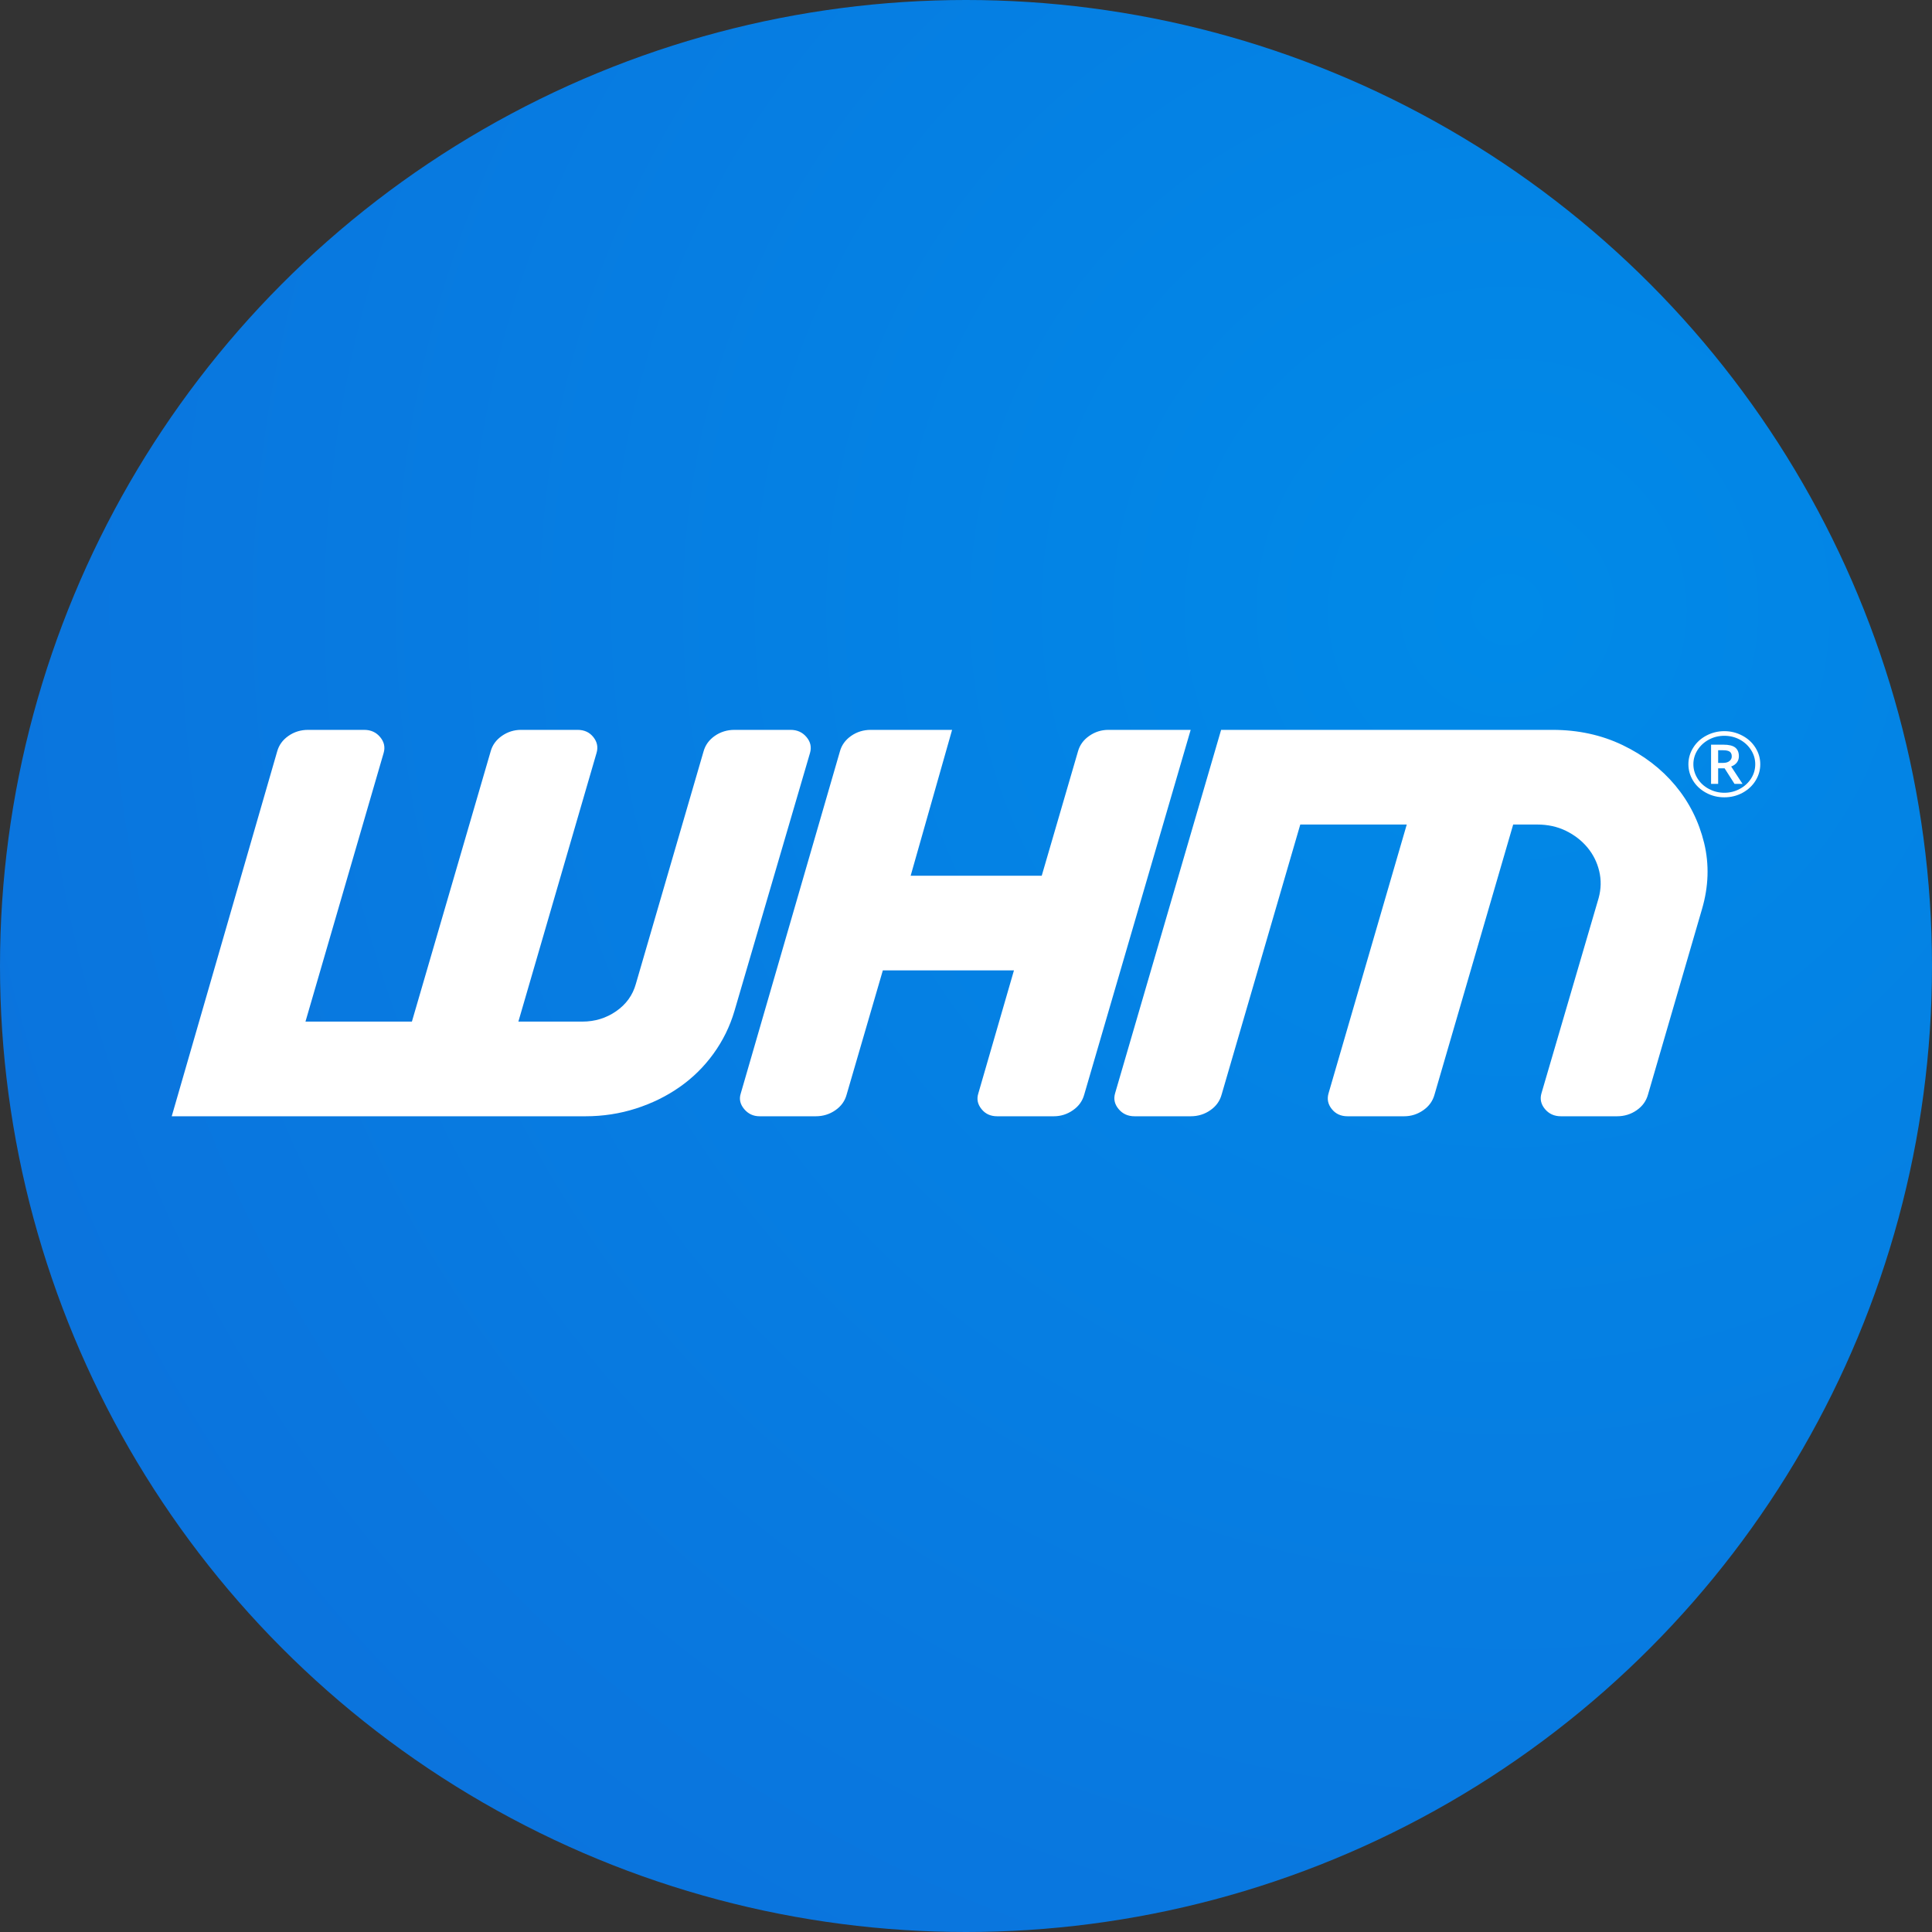 <?xml version="1.0" encoding="UTF-8"?>
<svg width="45px" height="45px" viewBox="0 0 45 45" version="1.1" xmlns="http://www.w3.org/2000/svg" xmlns:xlink="http://www.w3.org/1999/xlink">
    <rect x="0" y="0" width="45" height="45" fill="#333333" stroke="none"/>
    <!-- Generator: Sketch 52.5 (67469) - http://www.bohemiancoding.com/sketch -->
    <title>Group 40</title>
    <desc>Created with Sketch.</desc>
    <defs>
        <radialGradient cx="77.793%" cy="31.708%" fx="77.793%" fy="31.708%" r="143.544%" id="radialGradient-1">
            <stop stop-color="#008AE8" offset="0%"></stop>
            <stop stop-color="#1363D5" offset="100%"></stop>
        </radialGradient>
    </defs>
    <g id="UI" stroke="none" stroke-width="1" fill="none" fill-rule="evenodd">
        <g id="System_Tab" transform="translate(-865, -13857)">
            <g id="Group-40" transform="translate(865, 13857)">
                <circle id="Oval-Copy-11" fill="url(#radialGradient-1)" cx="22.5" cy="22.5" r="22.5"></circle>
                <path d="M18.866,17.54 L17.107,23.547 C17.001,23.907 16.838,24.239 16.618,24.543 C16.398,24.847 16.135,25.106 15.83,25.319 C15.525,25.533 15.185,25.7 14.81,25.82 C14.435,25.94 14.045,26 13.637,26 L4,26 L6.455,17.506 C6.496,17.356 6.583,17.235 6.718,17.141 C6.852,17.047 7.005,17 7.176,17 L8.483,17 C8.637,17 8.762,17.056 8.855,17.169 C8.949,17.281 8.975,17.405 8.935,17.54 L7.115,23.795 L9.594,23.795 L11.427,17.506 C11.467,17.356 11.555,17.235 11.689,17.141 C11.824,17.047 11.972,17 12.135,17 L13.454,17 C13.609,17 13.731,17.056 13.821,17.169 C13.91,17.281 13.935,17.405 13.894,17.54 L12.074,23.795 L13.564,23.795 C13.857,23.795 14.12,23.714 14.352,23.553 C14.584,23.392 14.737,23.18 14.81,22.918 L16.386,17.506 C16.427,17.356 16.514,17.235 16.648,17.141 C16.783,17.047 16.936,17 17.107,17 L18.414,17 C18.568,17 18.692,17.056 18.786,17.169 C18.88,17.281 18.906,17.405 18.866,17.54 Z M20.563,22.602 L19.72,25.494 C19.68,25.644 19.592,25.766 19.458,25.859 C19.323,25.953 19.171,26 19,26 L17.693,26 C17.546,26 17.426,25.944 17.332,25.831 C17.239,25.719 17.212,25.599 17.253,25.471 L19.562,17.506 C19.602,17.356 19.69,17.235 19.824,17.141 C19.959,17.047 20.111,17 20.282,17 L22.176,17 L21.211,20.397 L24.264,20.397 L25.107,17.506 C25.148,17.356 25.235,17.235 25.37,17.141 C25.504,17.047 25.653,17 25.816,17 L27.733,17 L25.254,25.494 C25.213,25.644 25.126,25.766 24.991,25.859 C24.857,25.953 24.708,26 24.545,26 L23.226,26 C23.071,26 22.949,25.944 22.86,25.831 C22.77,25.719 22.746,25.599 22.786,25.471 L23.617,22.602 L20.563,22.602 Z M25.974,25.46 L28.442,17 L36.162,17 C36.756,17 37.299,17.118 37.792,17.354 C38.285,17.591 38.694,17.904 39.02,18.294 C39.345,18.684 39.569,19.13 39.692,19.632 C39.814,20.135 39.797,20.649 39.643,21.174 L38.385,25.494 C38.344,25.644 38.256,25.766 38.122,25.859 C37.988,25.953 37.835,26 37.664,26 L36.357,26 C36.202,26 36.078,25.944 35.984,25.831 C35.891,25.719 35.864,25.595 35.905,25.46 L37.236,20.915 C37.293,20.705 37.298,20.497 37.249,20.291 C37.2,20.084 37.108,19.901 36.974,19.739 C36.839,19.578 36.673,19.449 36.473,19.351 C36.273,19.254 36.052,19.205 35.807,19.205 L35.245,19.205 L33.413,25.494 C33.372,25.644 33.285,25.766 33.151,25.859 C33.016,25.953 32.868,26 32.705,26 L31.386,26 C31.231,26 31.109,25.944 31.019,25.831 C30.929,25.719 30.905,25.595 30.946,25.46 L32.766,19.205 L30.286,19.205 L28.454,25.494 C28.413,25.644 28.326,25.766 28.191,25.859 C28.057,25.953 27.904,26 27.733,26 L26.426,26 C26.271,26 26.147,25.944 26.054,25.831 C25.96,25.719 25.933,25.595 25.974,25.46 Z M39.326,17.801 C39.326,17.664 39.363,17.536 39.437,17.417 C39.511,17.297 39.613,17.203 39.743,17.134 C39.873,17.065 40.013,17.03 40.163,17.03 C40.311,17.03 40.45,17.064 40.58,17.133 C40.71,17.201 40.813,17.295 40.888,17.415 C40.963,17.534 41,17.663 41,17.801 C41,17.936 40.964,18.062 40.892,18.18 C40.82,18.299 40.719,18.393 40.589,18.465 C40.459,18.536 40.317,18.571 40.163,18.571 C40.009,18.571 39.867,18.536 39.737,18.465 C39.608,18.394 39.506,18.3 39.434,18.182 C39.362,18.063 39.326,17.936 39.326,17.801 Z M39.442,17.801 C39.442,17.919 39.475,18.03 39.539,18.133 C39.604,18.236 39.692,18.317 39.804,18.376 C39.915,18.435 40.035,18.465 40.163,18.465 C40.292,18.465 40.412,18.435 40.522,18.375 C40.633,18.316 40.721,18.235 40.786,18.134 C40.851,18.032 40.883,17.921 40.883,17.801 C40.883,17.682 40.851,17.572 40.786,17.47 C40.722,17.368 40.634,17.287 40.524,17.227 C40.414,17.168 40.293,17.138 40.163,17.138 C40.034,17.138 39.914,17.167 39.803,17.227 C39.693,17.286 39.605,17.367 39.54,17.468 C39.475,17.57 39.442,17.681 39.442,17.801 Z M40.502,17.615 C40.502,17.669 40.487,17.718 40.455,17.76 C40.423,17.802 40.379,17.833 40.322,17.853 L40.587,18.258 L40.4,18.258 L40.169,17.895 L40.019,17.895 L40.019,18.258 L39.854,18.258 L39.854,17.345 L40.145,17.345 C40.268,17.345 40.359,17.367 40.416,17.411 C40.473,17.456 40.502,17.524 40.502,17.615 Z M40.019,17.769 L40.139,17.769 C40.199,17.769 40.246,17.755 40.282,17.727 C40.318,17.698 40.336,17.662 40.336,17.619 C40.336,17.567 40.32,17.531 40.289,17.508 C40.257,17.486 40.206,17.475 40.137,17.475 L40.019,17.475 L40.019,17.769 Z" id="Shape" fill="#FFFFFF" fill-rule="nonzero"></path>
            </g>
        </g>
    </g>
</svg>